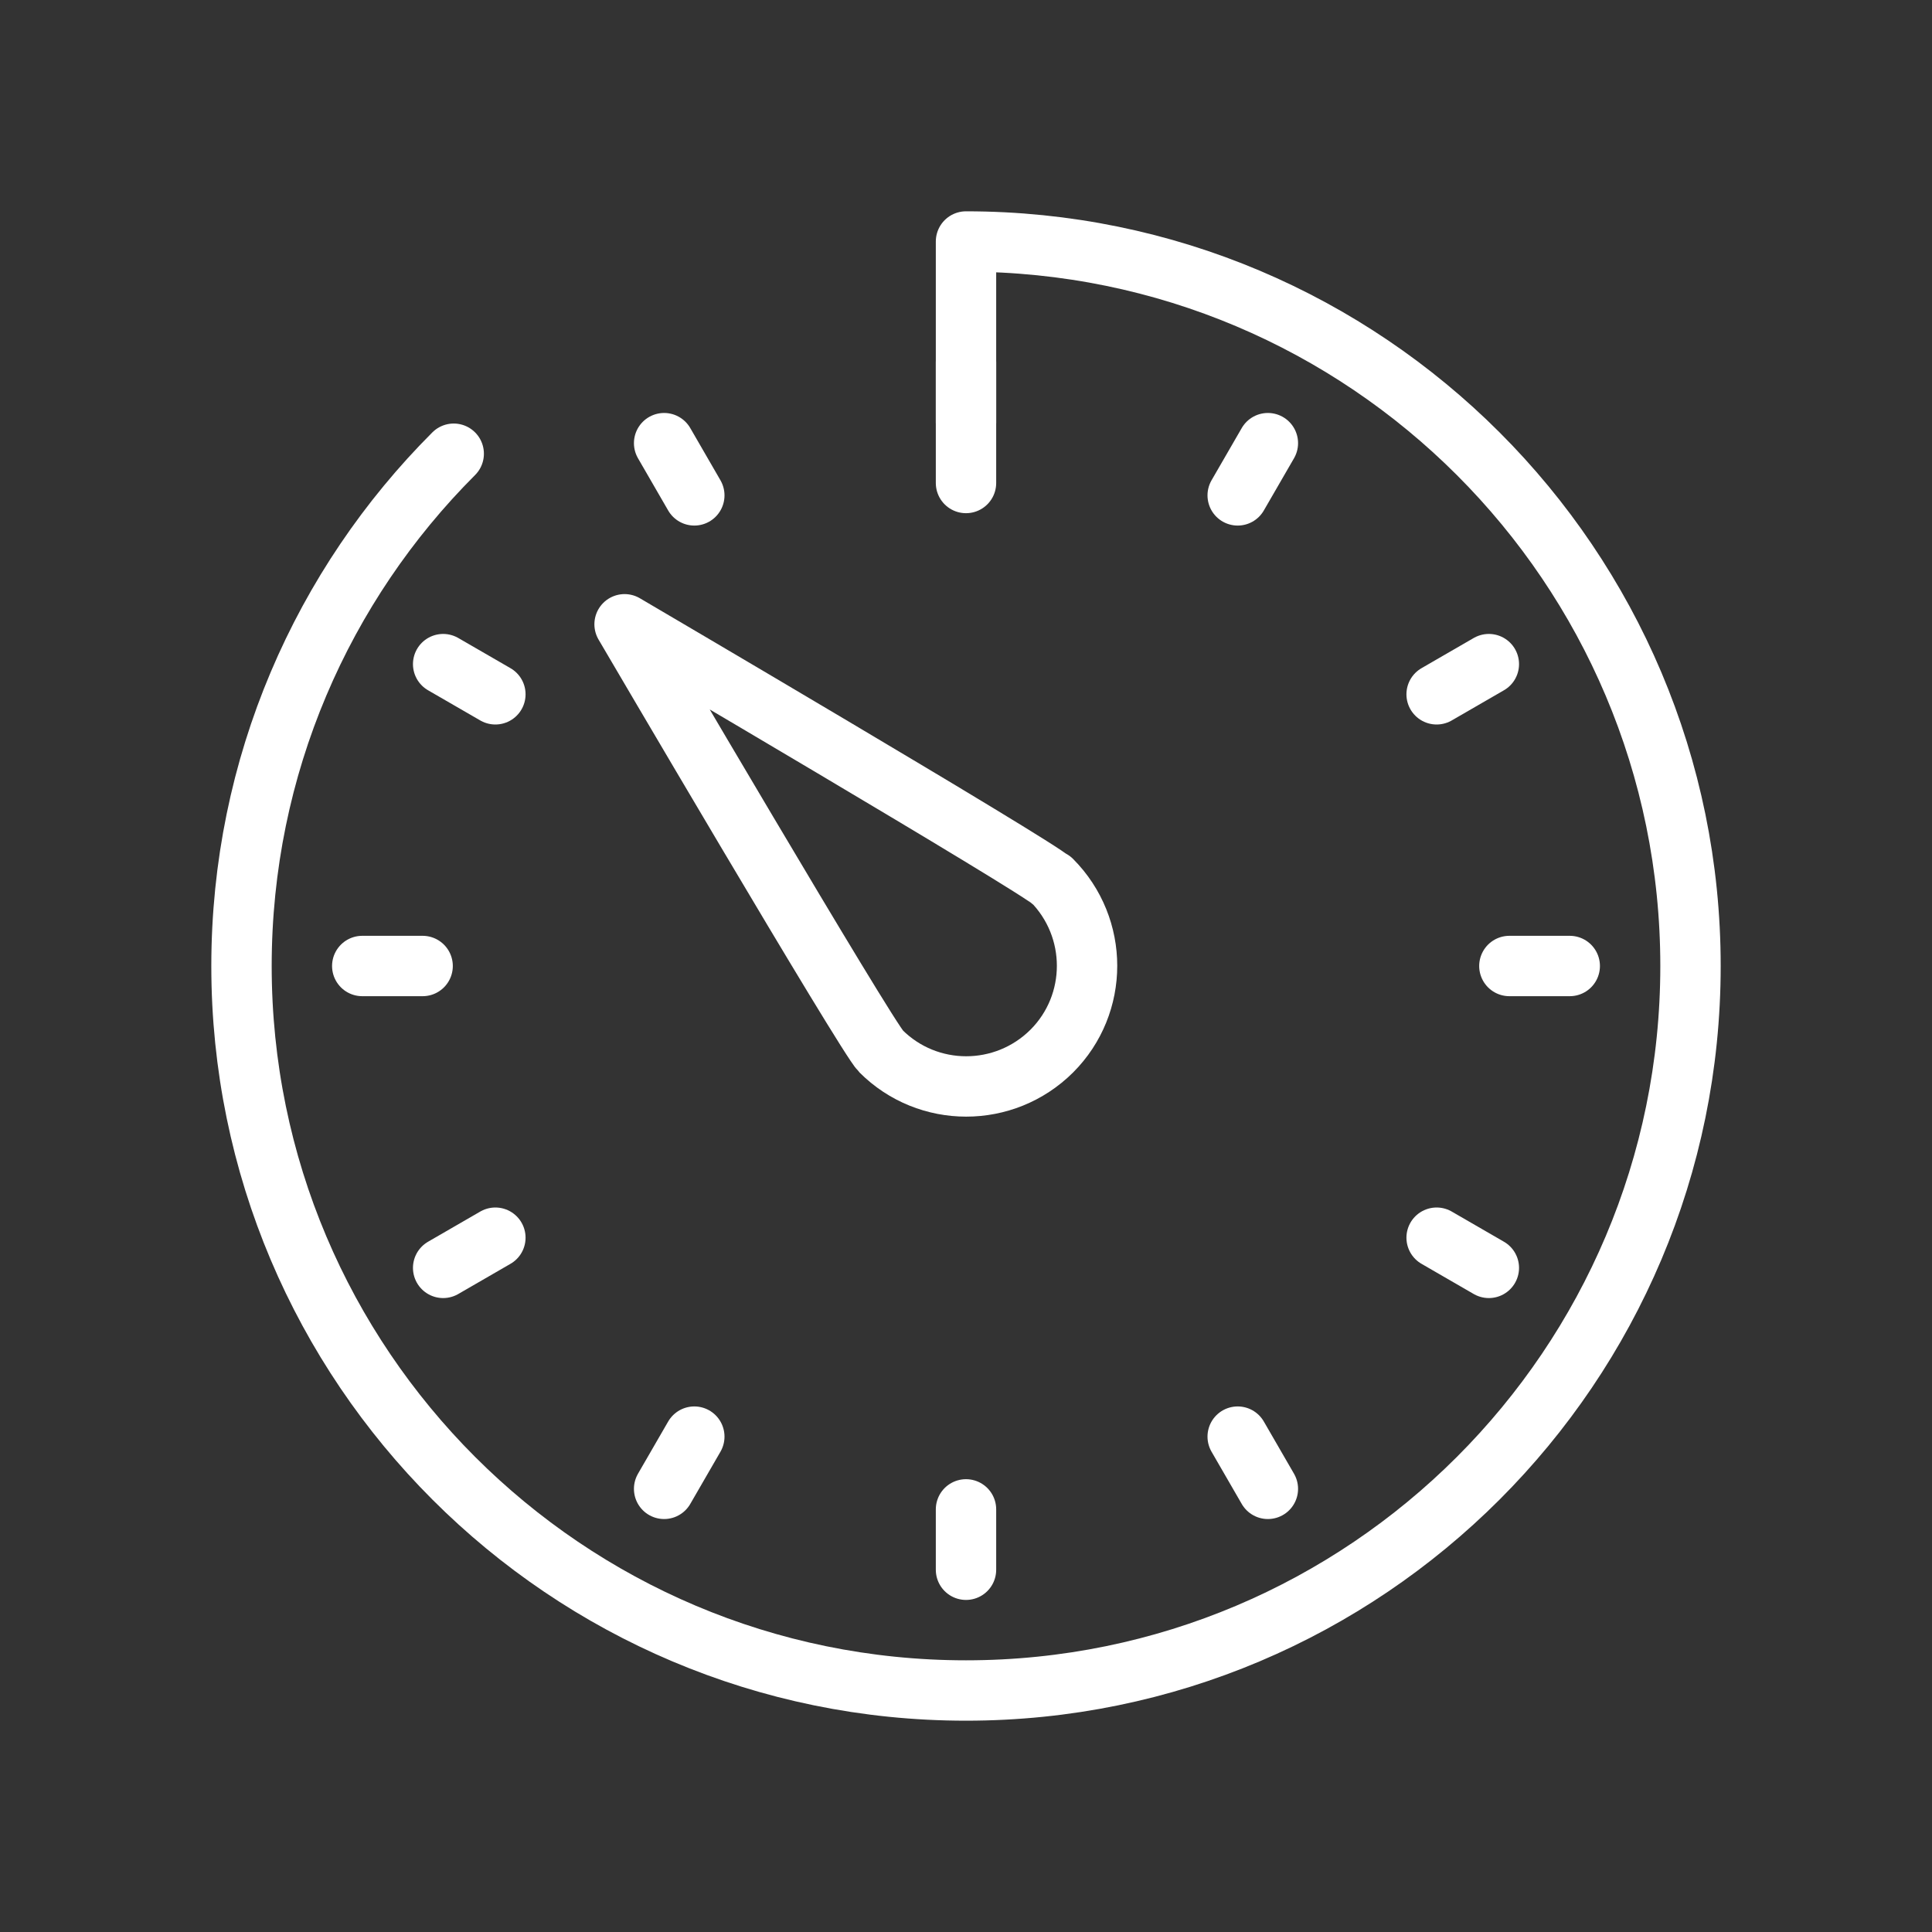 <svg width="64" height="64" viewBox="0 0 64 64" fill="none" xmlns="http://www.w3.org/2000/svg">
<rect x="0" y="0" width="64" height="64" fill="#333333" stroke="none"/>
<g clip-path="url(#clip0_1379_2803)">
<path d="M15.03 15.03C10.69 19.37 8 25.37 8 32C8 45.25 18.75 56 32 56C45.25 56 56 45.25 56 32C56 18.75 45.25 8 32 8V16" stroke="white" stroke-width="2" stroke-linecap="round" stroke-linejoin="round"/>
<path d="M34.83 29.17C34.37 28.71 20.69 20.68 20.69 20.68C20.69 20.68 28.71 34.36 29.18 34.82C30.74 36.38 33.27 36.38 34.84 34.82C36.4 33.26 36.4 30.73 34.84 29.16L34.83 29.17Z" stroke="white" stroke-width="2" stroke-linecap="round" stroke-linejoin="round"/>
<path d="M32 12V14" stroke="white" stroke-width="2" stroke-linecap="round" stroke-linejoin="round"/>
<path d="M32 50V52" stroke="white" stroke-width="2" stroke-linecap="round" stroke-linejoin="round"/>
<path d="M22 14.68L23 16.41" stroke="white" stroke-width="2" stroke-linecap="round" stroke-linejoin="round"/>
<path d="M41 47.59L42 49.32" stroke="white" stroke-width="2" stroke-linecap="round" stroke-linejoin="round"/>
<path d="M14.68 22L16.41 23" stroke="white" stroke-width="2" stroke-linecap="round" stroke-linejoin="round"/>
<path d="M47.59 41L49.32 42" stroke="white" stroke-width="2" stroke-linecap="round" stroke-linejoin="round"/>
<path d="M12 32H14" stroke="white" stroke-width="2" stroke-linecap="round" stroke-linejoin="round"/>
<path d="M50 32H52" stroke="white" stroke-width="2" stroke-linecap="round" stroke-linejoin="round"/>
<path d="M14.68 42L16.41 41" stroke="white" stroke-width="2" stroke-linecap="round" stroke-linejoin="round"/>
<path d="M47.59 23L49.32 22" stroke="white" stroke-width="2" stroke-linecap="round" stroke-linejoin="round"/>
<path d="M22 49.32L23 47.59" stroke="white" stroke-width="2" stroke-linecap="round" stroke-linejoin="round"/>
<path d="M41 16.41L42 14.68" stroke="white" stroke-width="2" stroke-linecap="round" stroke-linejoin="round"/>
</g>
<defs>
<clipPath id="clip0_1379_2803">
<rect width="64" height="64" fill="white"/>
</clipPath>
</defs>
</svg>

